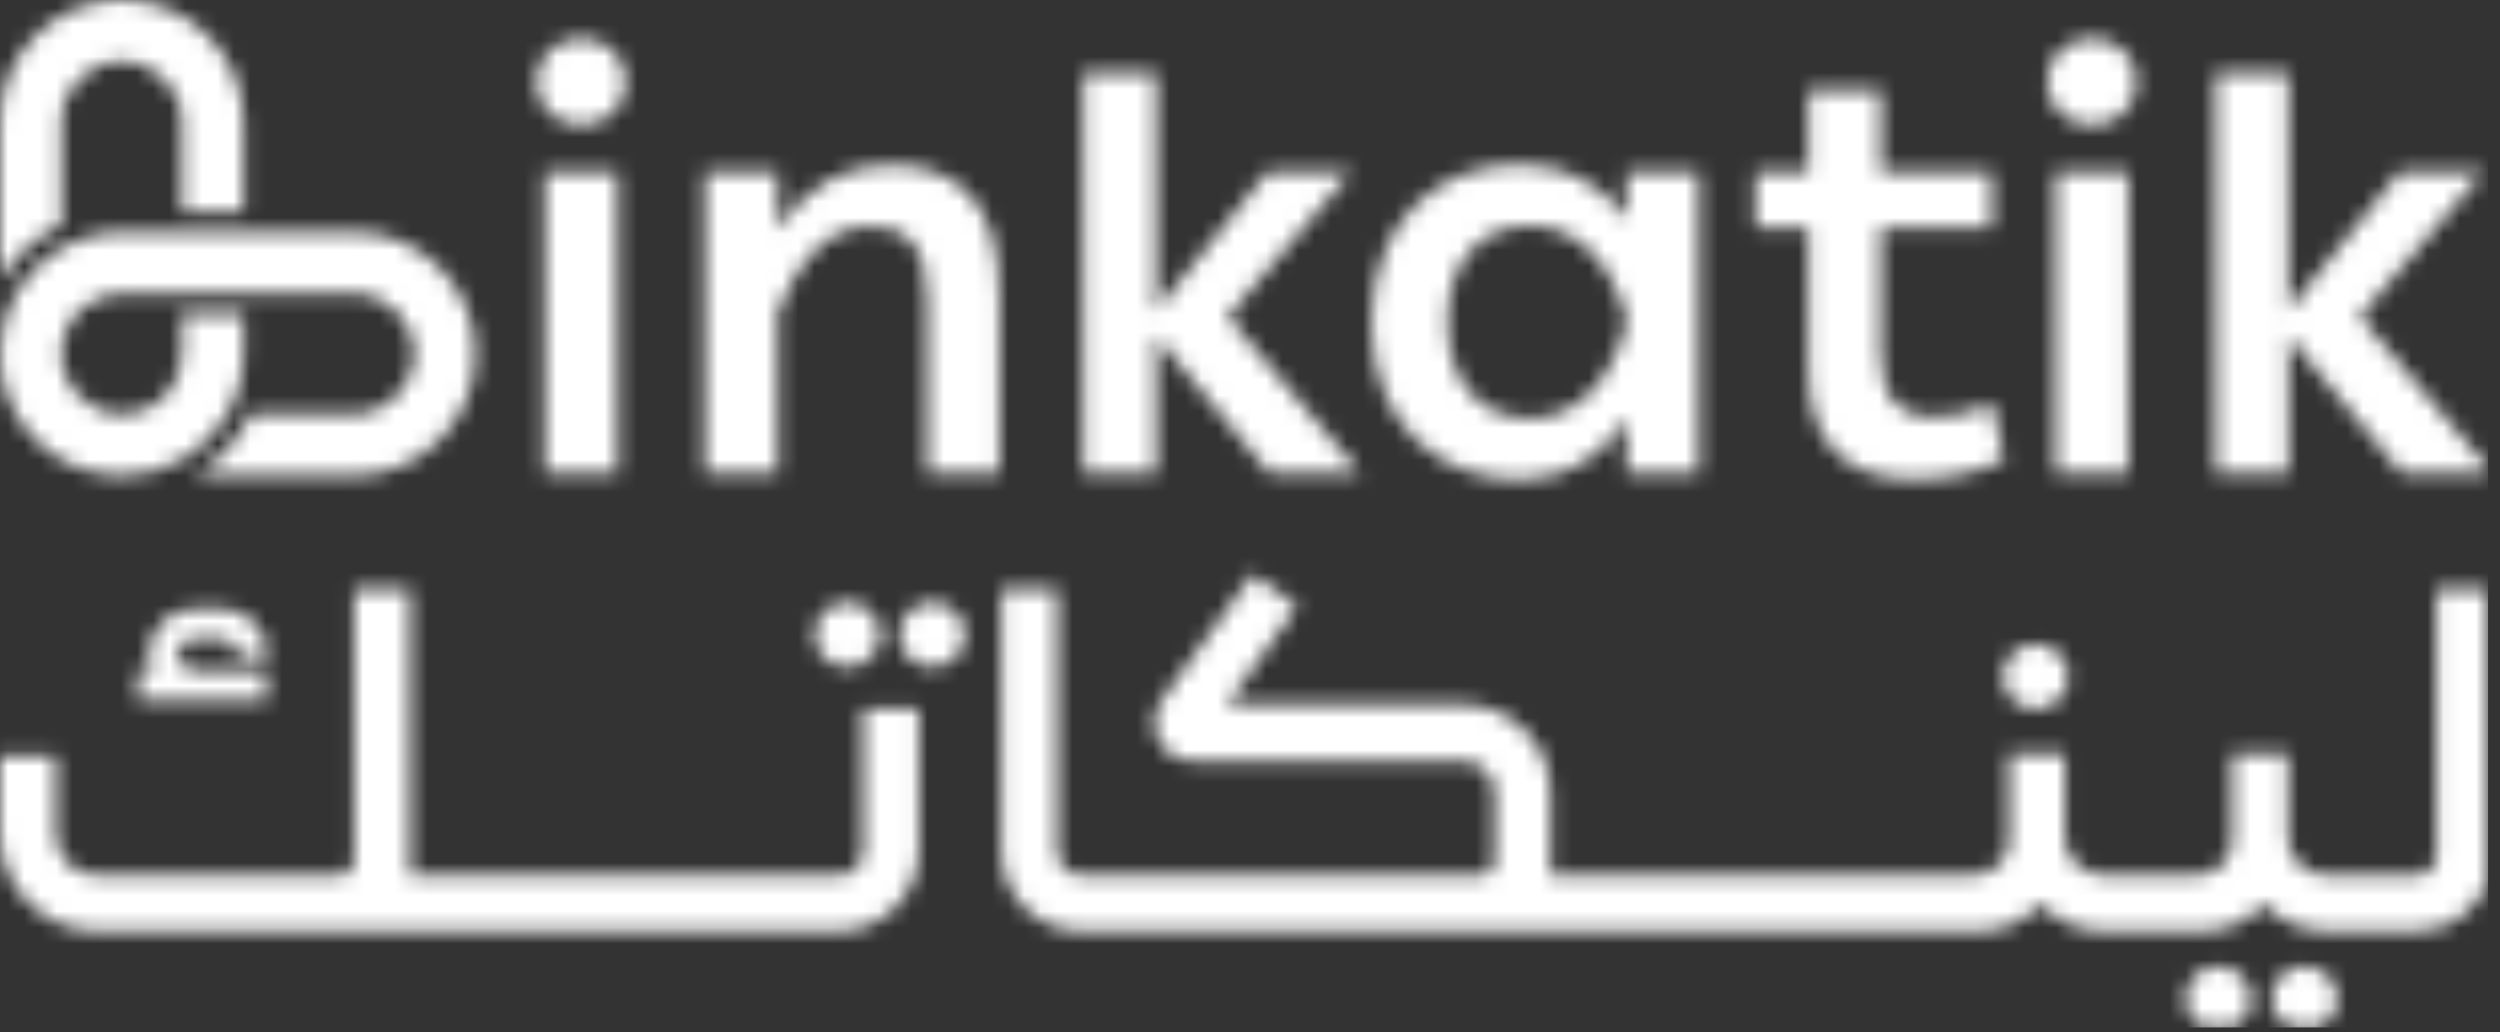 <svg xmlns="http://www.w3.org/2000/svg" width="155" height="64" viewBox="0 0 155 64" fill="none"><rect x="0" y="0" width="155" height="64" fill="#333333" stroke="none"/><mask id="mask0_2_524" style="mask-type:luminance" maskUnits="userSpaceOnUse" x="0" y="0" width="155" height="64"><path d="M135.51 61.91C135.51 62.68 135.95 63.36 136.58 63.7H138.49C139.13 63.36 139.56 62.68 139.56 61.91C139.56 60.79 138.65 59.91 137.53 59.91C136.41 59.91 135.5 60.8 135.5 61.91M140.86 61.91C140.86 62.68 141.3 63.36 141.92 63.7H143.83C144.48 63.36 144.91 62.68 144.91 61.91C144.91 60.79 143.99 59.91 142.85 59.91C141.71 59.91 140.85 60.8 140.85 61.91M124.18 41.94C124.18 43.06 125.1 43.97 126.21 43.97C127.32 43.97 128.24 43.06 128.24 41.94C128.24 40.82 127.32 39.94 126.21 39.94C125.1 39.94 124.18 40.85 124.18 41.94ZM12.04 37.74C10.5 37.74 9.21 39.03 9.21 40.57C9.21 40.97 9.32 41.31 9.5 41.57H8.56V43.4H16.54V41.57H12.05C11.48 41.57 11.05 41.11 11.05 40.57C11.05 40 11.48 39.6 12.05 39.6H13.79C14.31 39.6 14.76 40.03 14.76 40.57V40.74H16.59V40.57C16.59 39.03 15.33 37.74 13.79 37.74H12.05H12.04ZM50.51 39.34C50.51 40.46 51.43 41.37 52.54 41.37C53.65 41.37 54.57 40.45 54.57 39.34C54.57 38.23 53.65 37.34 52.54 37.34C51.43 37.34 50.51 38.25 50.51 39.34ZM55.77 39.34C55.77 40.46 56.68 41.37 57.8 41.37C58.92 41.37 59.83 40.45 59.83 39.34C59.83 38.23 58.91 37.34 57.8 37.34C56.69 37.34 55.77 38.25 55.77 39.34ZM21.96 36.54V53.41C21.96 53.9 21.59 54.27 21.1 54.27H6.03C4.6 54.27 3.46 53.13 3.46 51.7V46.87H0V51.7C0 55.02 2.72 57.74 6.03 57.74H51.96C54.73 57.74 56.97 55.48 56.97 52.74V43.93H53.51V52.74C53.51 53.6 52.88 54.28 51.97 54.28H25.43V36.55H21.97L21.96 36.54ZM72.04 43.4C70.92 44.92 71.95 47.17 73.96 47.17H90.69C91.78 47.17 92.66 48.06 92.66 49.12V53.47C92.66 53.9 92.29 54.27 91.89 54.27H67.04C66.21 54.27 65.55 53.58 65.55 52.78V36.54H62.09V52.78C62.09 55.53 64.32 57.73 67.04 57.73H122.78C124.27 57.73 125.61 57.04 126.5 56.04C127.44 57.04 128.82 57.73 130.39 57.73H136.62C138.11 57.73 139.45 57.04 140.34 56.04C141.28 57.04 142.66 57.73 144.23 57.73H149.86C151.88 57.73 153.61 56.42 154.25 54.61V36.56H151.06V53.03C151.06 53.72 150.52 54.26 149.83 54.26H144.22C142.99 54.26 141.99 53.32 141.85 52.14V46.76H138.39V52.11C138.39 53.31 137.42 54.25 136.25 54.25H130.39C129.16 54.25 128.16 53.31 128.02 52.13V46.75H124.56V52.1C124.56 53.3 123.59 54.24 122.41 54.24H96.13V49.09C96.13 46.12 93.7 43.68 90.7 43.68H76.06L80.44 37.59L77.67 35.59L72.06 43.37L72.04 43.4ZM16.38 14.38H7.55C6.69 14.38 5.86 14.53 5.08 14.81C4.63 14.95 4.22 15.14 3.81 15.38C1.53 16.68 0 19.13 0 21.94C0 26.1 3.38 29.49 7.55 29.49C10.36 29.49 12.81 27.95 14.11 25.68C14.34 25.27 14.53 24.85 14.68 24.41C14.96 23.63 15.1 22.81 15.1 21.94V19.46H11.29V21.94C11.29 22.88 10.93 23.76 10.36 24.41C9.67 25.19 8.67 25.68 7.55 25.68C5.49 25.68 3.81 24 3.81 21.94C3.81 20.82 4.31 19.82 5.08 19.12C5.74 18.55 6.61 18.19 7.55 18.19H21.94C24 18.19 25.68 19.87 25.68 21.94C25.68 24.01 24 25.68 21.94 25.68H15.53C14.79 27.27 13.58 28.6 12.08 29.49H21.93C26.09 29.49 29.48 26.1 29.48 21.94C29.48 17.78 26.09 14.37 21.93 14.37H16.36L16.38 14.38ZM33.78 29.32H38.29V10.69H33.78V29.32ZM127.44 29.32H131.95V10.69H127.44V29.32ZM48.22 14.21V10.69H43.71V29.32H48.22V19.32C49.66 15.73 51.5 14.04 54.07 14.04C56.29 14.04 57.49 15.41 57.49 18.58V29.32H61.96V18.26C61.96 12.2 59.07 10.23 55.16 10.23C52.34 10.23 49.98 11.57 48.22 14.21ZM89.75 19.95C89.75 16 91.97 14 94.86 14C97.75 14 99.93 16.22 100.85 19.81V19.99C100.01 23.48 97.86 25.94 94.86 25.94C91.86 25.94 89.75 23.76 89.75 19.95ZM85.03 20.02C85.03 26.4 89.36 29.74 94.19 29.74C97.11 29.74 99.3 28.37 100.85 25.94V29.32H105.32V10.69H100.85V13.58C99.27 11.36 97.05 10.2 94.19 10.2C89.22 10.2 85.03 13.65 85.03 20.03M112.12 5.58V10.69H108.84V14.14H112.12V23.05C112.12 27.66 114.69 29.71 118.6 29.71C120.78 29.71 122.62 29.29 124.24 28.51L123.54 25.02C122.27 25.62 121.07 25.86 119.74 25.86C117.91 25.86 116.61 24.8 116.61 21.95V14.13H123.48V10.68H116.61V5.57H112.14L112.12 5.58ZM67.17 4.56V29.32H71.68V20.83L78.69 29.32H84.33L76.12 19.63L83.76 10.68H78.58L71.68 19.27V4.56H67.17ZM137.37 4.56V29.32H141.88V20.83L148.89 29.32H154.25V29L146.31 19.63L153.95 10.68H148.77L141.87 19.27V4.56H137.36H137.37ZM33.25 5.09C33.25 6.67 34.59 7.77 36.03 7.77C37.58 7.77 38.81 6.64 38.81 5.09C38.81 3.43 37.51 2.38 36.03 2.38C34.55 2.38 33.25 3.47 33.25 5.09ZM126.91 5.09C126.91 6.67 128.25 7.77 129.69 7.77C131.24 7.77 132.47 6.64 132.47 5.09C132.47 3.43 131.17 2.38 129.69 2.38C128.21 2.38 126.91 3.47 126.91 5.09ZM0 7.55V17.4C0.89 15.9 2.22 14.68 3.81 13.94V7.54C3.81 5.48 5.49 3.8 7.55 3.8C9.61 3.8 11.29 5.48 11.29 7.54V13.1H15.1V7.54C15.1 3.38 11.72 0 7.55 0C3.38 0 0 3.38 0 7.55Z" fill="white"></path></mask><g mask="url(#mask0_2_524)"><path d="M154.26 0H0V63.7H154.26V0Z" fill="white"></path></g></svg>